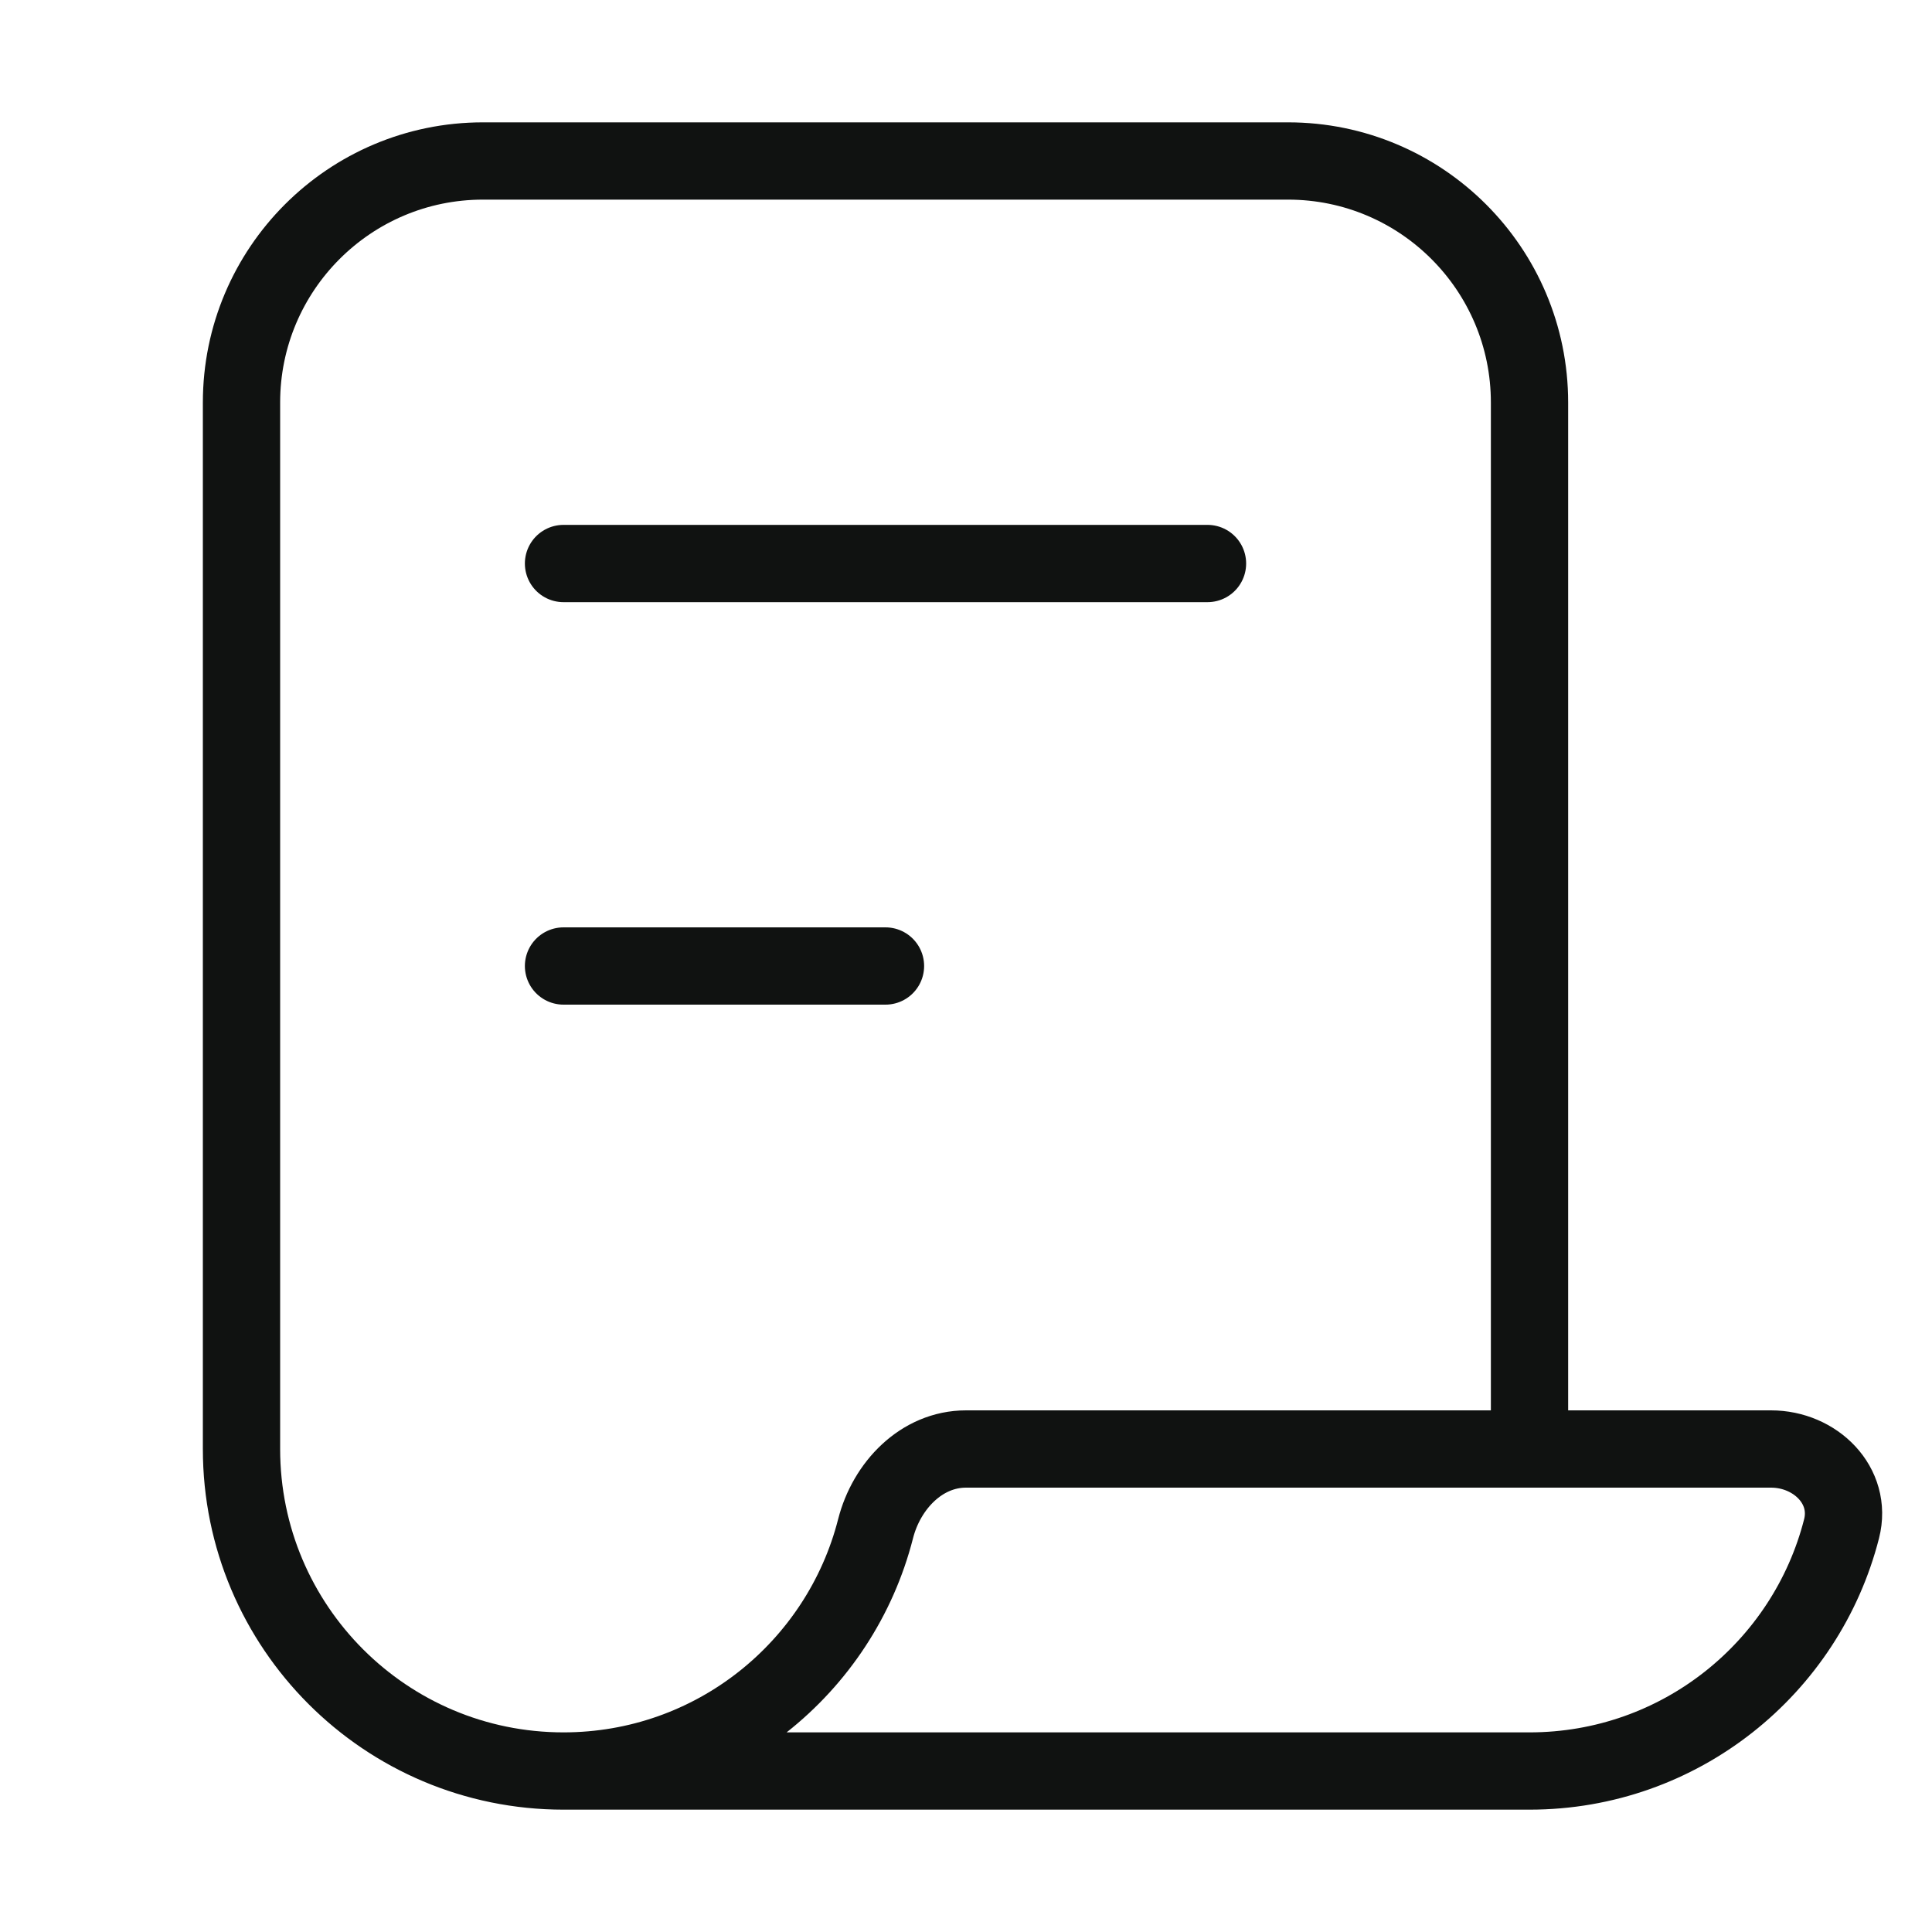 <svg width="40" height="40" viewBox="0 0 40 40" fill="none" xmlns="http://www.w3.org/2000/svg">
<path d="M11.667 36.667C14.779 36.667 17.393 34.534 18.128 31.65C18.355 30.758 19.079 30 20 30H31.667M11.667 36.667C7.985 36.667 5 33.682 5 30V8.334C5 5.572 7.239 3.333 10 3.333H26.667C29.428 3.333 31.667 5.572 31.667 8.334V30M11.667 36.667H31.667C34.779 36.667 37.393 34.534 38.128 31.65C38.355 30.758 37.587 30 36.667 30H31.667M25 11.667H11.667M18.333 20H11.667" stroke="#101211" stroke-width="1.6" stroke-linecap="round"/>
</svg>
